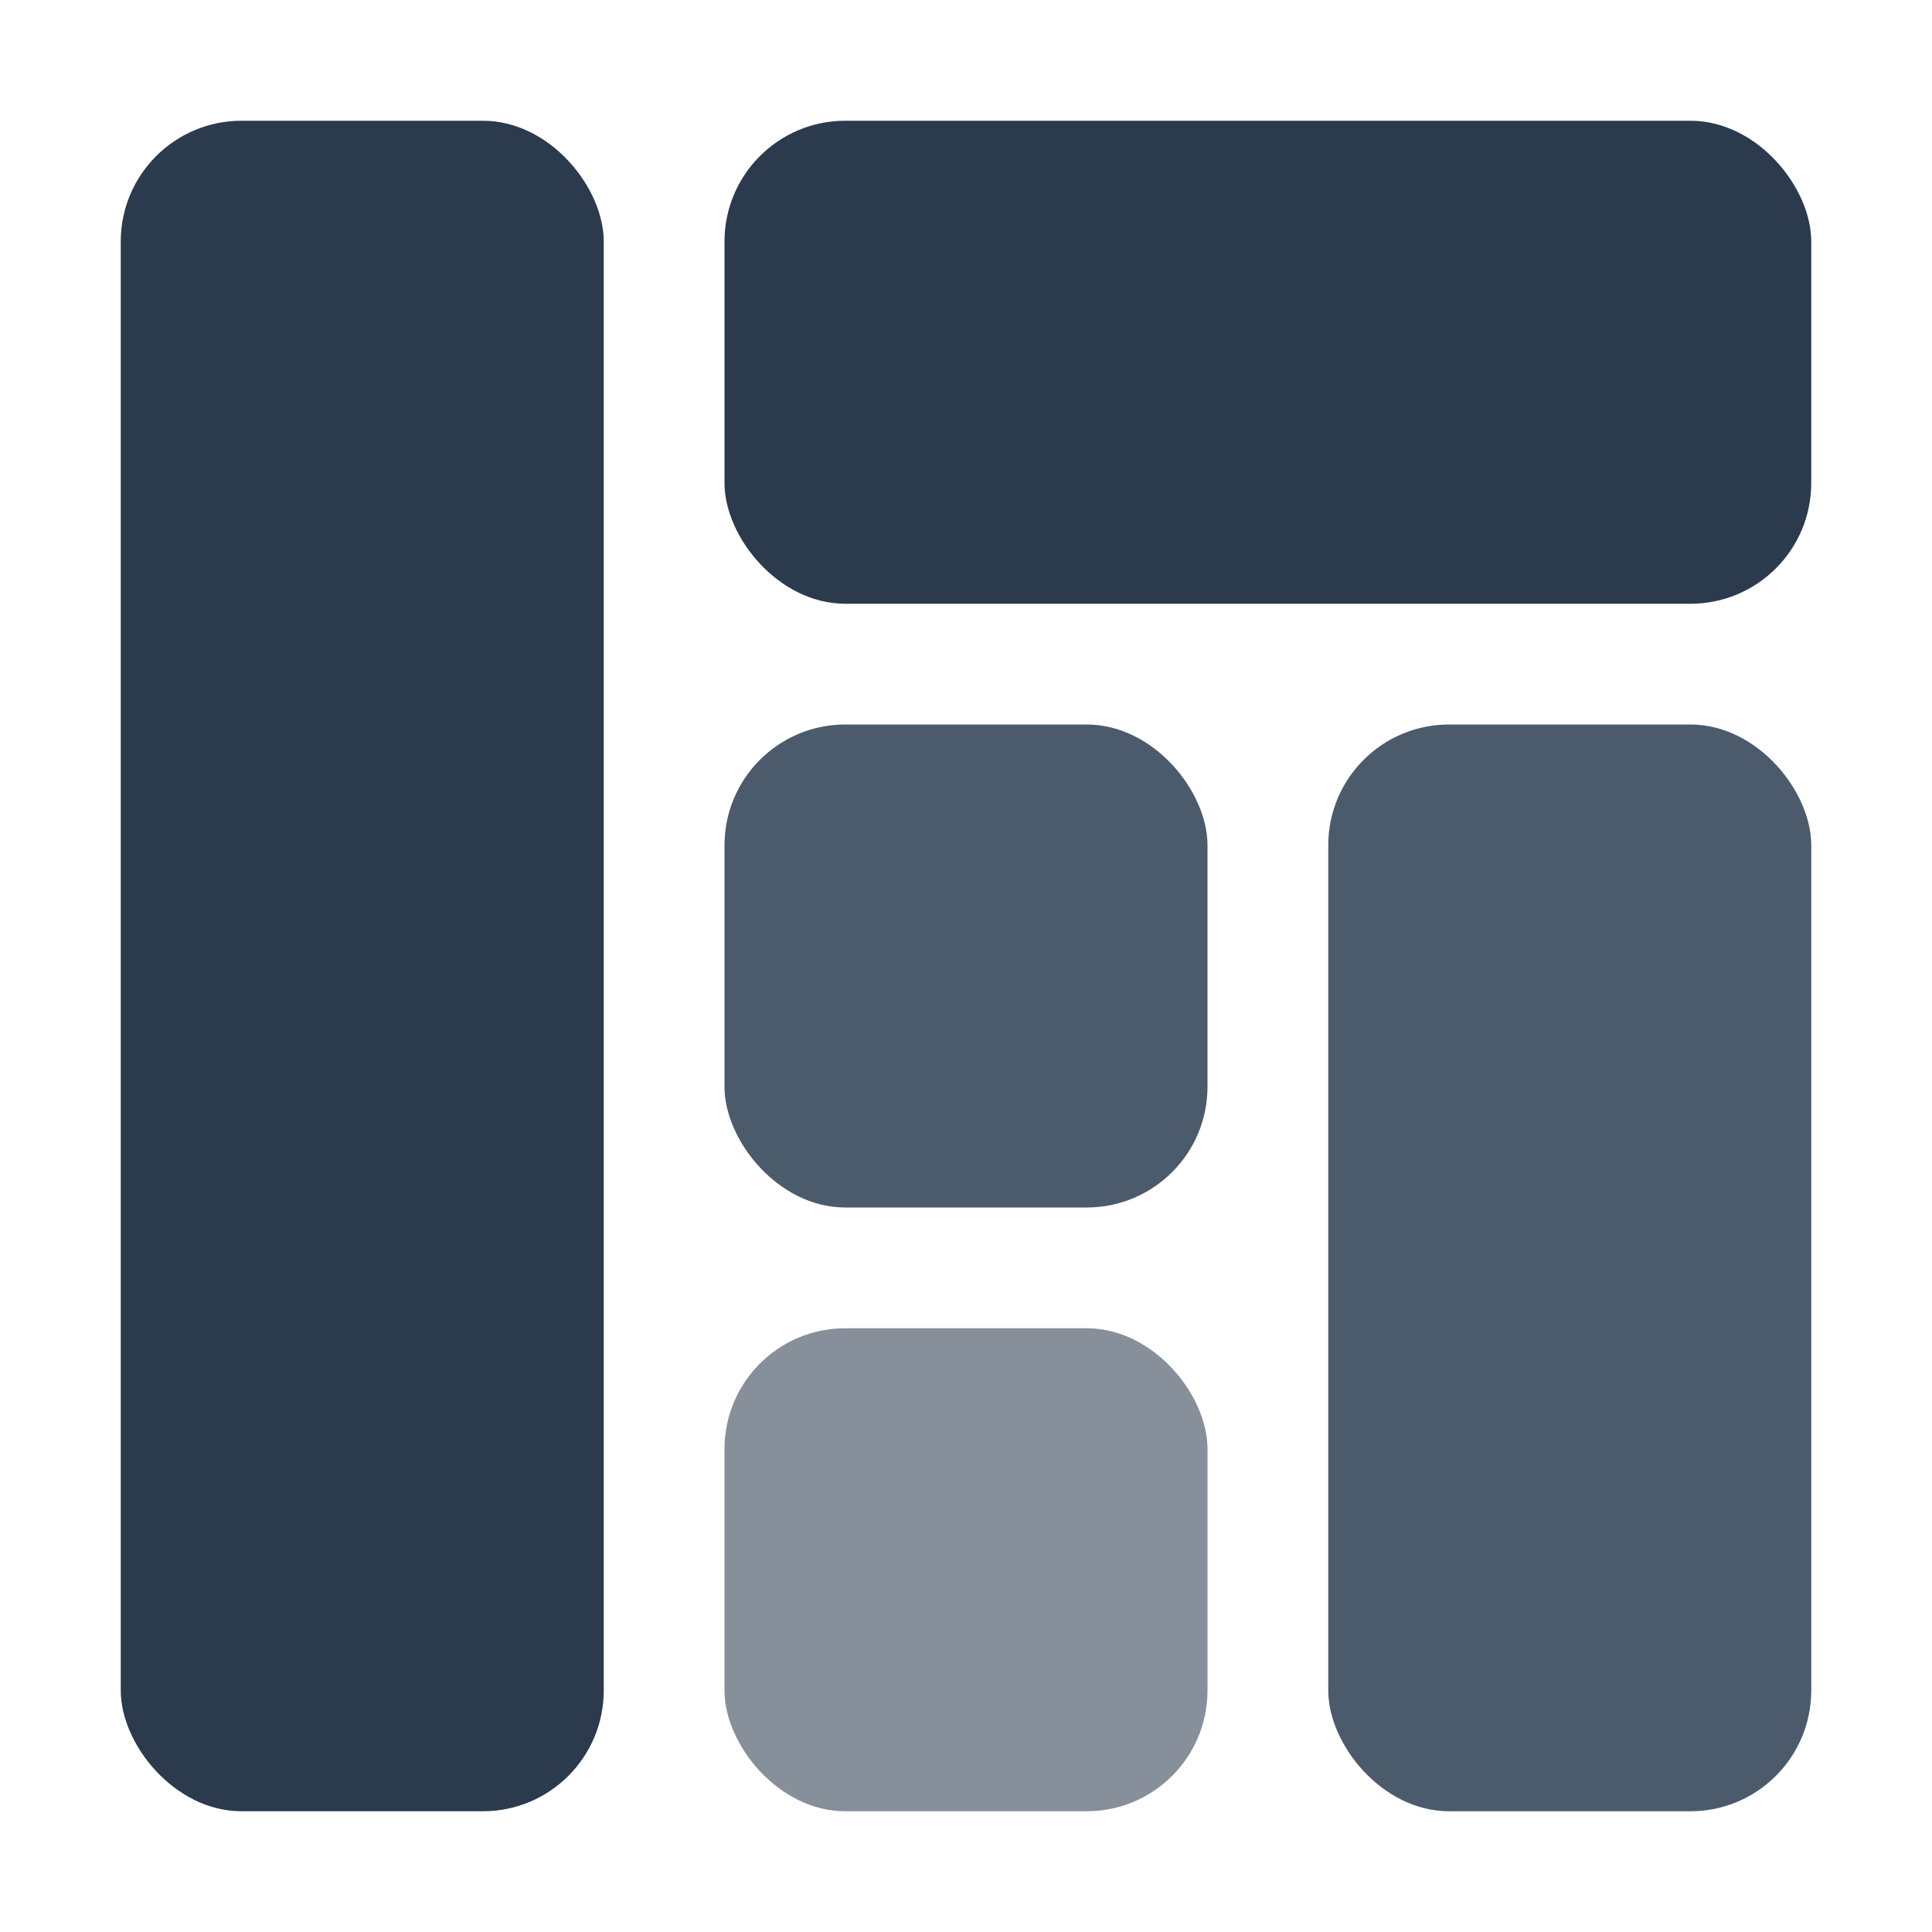 <svg width="16" height="16" viewBox="0 0 16 16" fill="none" xmlns="http://www.w3.org/2000/svg">
<rect x="6" y="1" width="9" height="4" rx="1" fill="#2B3B4D"/>
<rect x="11" y="6" width="4" height="9" rx="1" fill="#4B5B6C"/>
<rect x="6" y="11" width="4" height="4" rx="1" fill="#878F9A"/>
<rect x="6" y="6" width="4" height="4" rx="1" fill="#4B5B6C"/>
<rect x="1" y="1" width="4" height="14" rx="1" fill="#2B3B4D"/>
</svg>

